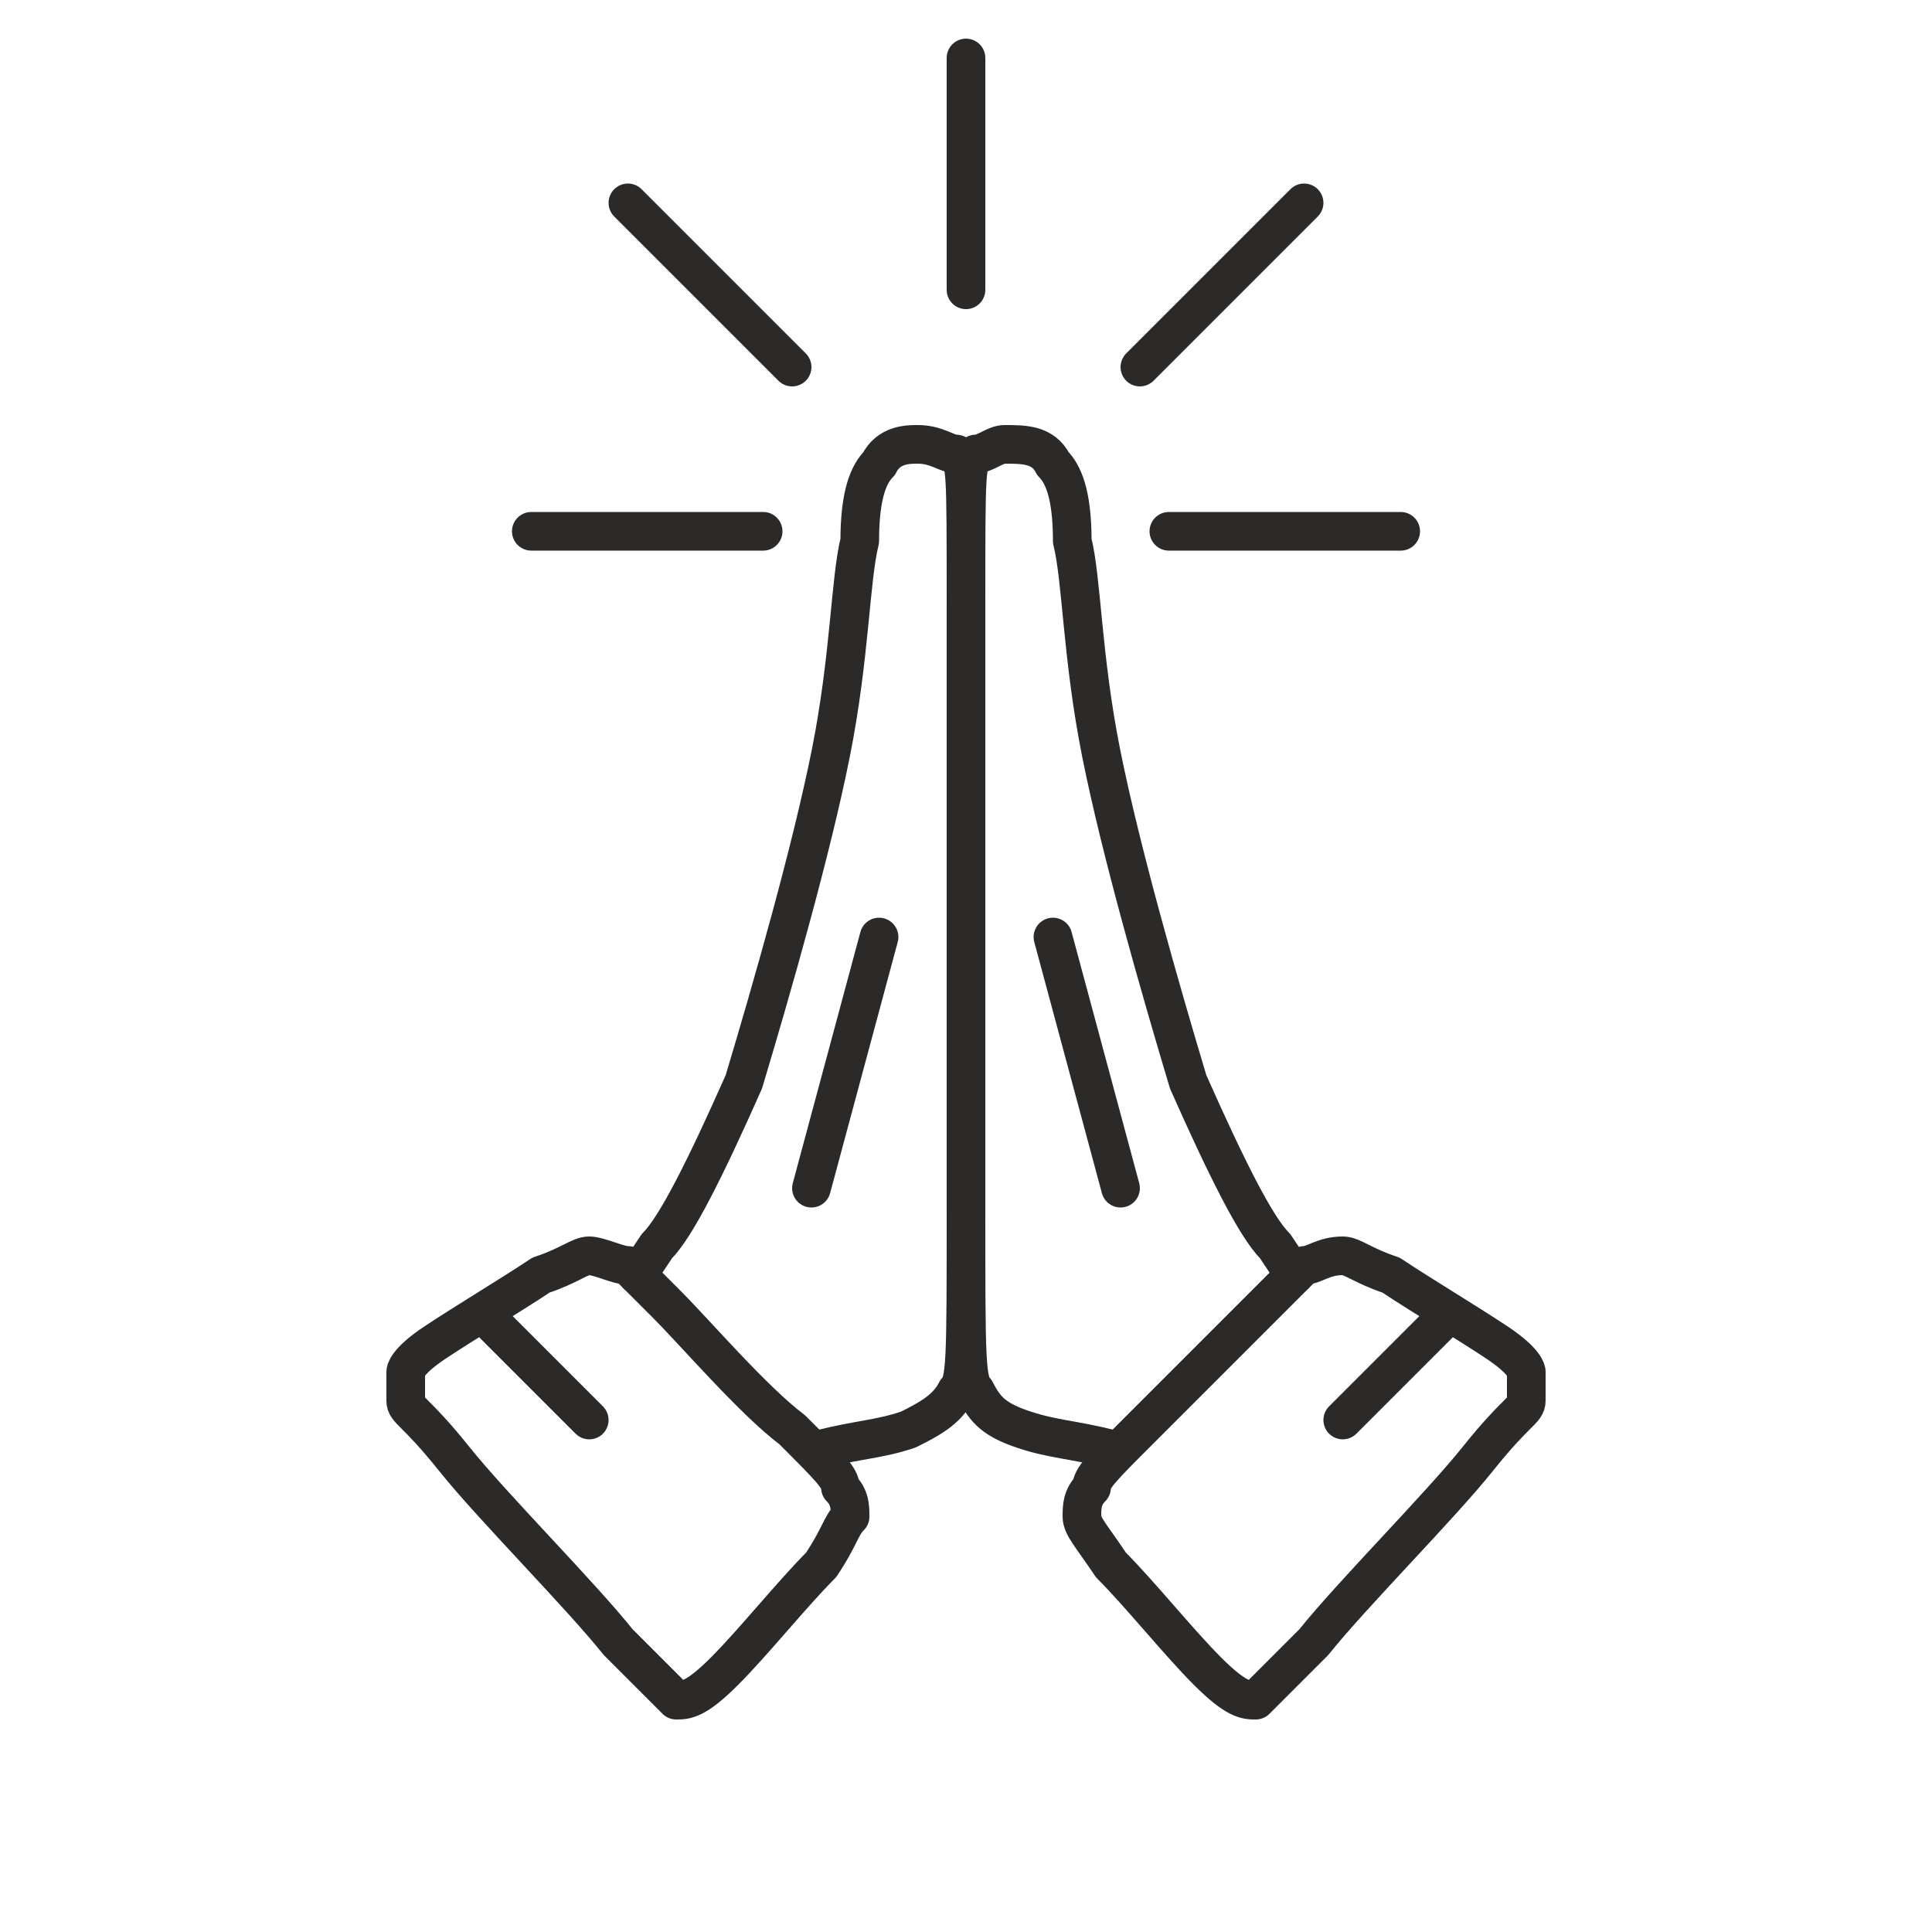 <?xml version="1.0" encoding="UTF-8"?> <!-- Creator: CorelDRAW X8 --> <svg xmlns="http://www.w3.org/2000/svg" xmlns:xlink="http://www.w3.org/1999/xlink" xml:space="preserve" width="200px" height="200px" style="shape-rendering:geometricPrecision; text-rendering:geometricPrecision; image-rendering:optimizeQuality; fill-rule:evenodd; clip-rule:evenodd" viewBox="0 0 200 200"> <defs> <style type="text/css"> <![CDATA[ .str0 {stroke:#2B2A29;stroke-width:4;stroke-linecap:round;stroke-linejoin:round} .fil0 {fill:none} ]]> </style> </defs> <g id="Слой_x0020_1">  <g id="_2102883130544"> <path class="fil0 str0" d="M85 150c4,-1 6,-1 9,-2 2,-1 4,-2 5,-4 1,-1 1,-3 1,-19 0,-16 0,-47 0,-62 0,-15 0,-15 -1,-16 -1,0 -2,-1 -4,-1 -1,0 -3,0 -4,2 -1,1 -2,3 -2,8 -1,4 -1,12 -3,22 -2,10 -6,24 -9,34 -4,9 -7,15 -9,17 -2,3 -2,3 -2,3"></path> <path class="fil0 str0" d="M56 132c-3,2 -8,5 -11,7 -3,2 -3,3 -3,3 0,1 0,2 0,3 0,1 1,1 5,6 4,5 13,14 17,19 5,5 5,5 6,6 1,0 2,0 5,-3 3,-3 7,-8 10,-11 2,-3 2,-4 3,-5 0,-1 0,-2 -1,-3 0,-1 -1,-2 -5,-6 -4,-3 -10,-10 -13,-13 -3,-3 -3,-3 -4,-4 -1,0 -3,-1 -4,-1 -1,0 -2,1 -5,2z"></path> <line class="fil0 str0" x1="50" y1="136" x2="61" y2="147"></line> <line class="fil0 str0" x1="84" y1="123" x2="91" y2="97"></line> <line class="fil0 str0" x1="79" y1="55" x2="55" y2="55"></line> <line class="fil0 str0" x1="65" y1="21" x2="82" y2="38"></line> <line class="fil0 str0" x1="100" y1="6" x2="100" y2="30"></line> <path class="fil0 str0" d="M115 150c-4,-1 -6,-1 -9,-2 -3,-1 -4,-2 -5,-4 -1,-1 -1,-3 -1,-19 0,-16 0,-47 0,-62 0,-15 0,-15 1,-16 1,0 2,-1 3,-1 2,0 4,0 5,2 1,1 2,3 2,8 1,4 1,12 3,22 2,10 6,24 9,34 4,9 7,15 9,17 2,3 2,3 2,3"></path> <path class="fil0 str0" d="M144 132c3,2 8,5 11,7 3,2 3,3 3,3 0,1 0,2 0,3 0,1 -1,1 -5,6 -4,5 -13,14 -17,19 -5,5 -5,5 -6,6 -1,0 -2,0 -5,-3 -3,-3 -7,-8 -10,-11 -2,-3 -3,-4 -3,-5 0,-1 0,-2 1,-3 0,-1 1,-2 5,-6 3,-3 10,-10 13,-13 3,-3 3,-3 4,-4 1,0 2,-1 4,-1 1,0 2,1 5,2z"></path> <line class="fil0 str0" x1="150" y1="136" x2="139" y2="147"></line> <line class="fil0 str0" x1="116" y1="123" x2="109" y2="97"></line> <line class="fil0 str0" x1="121" y1="55" x2="145" y2="55"></line> <line class="fil0 str0" x1="135" y1="21" x2="118" y2="38"></line> </g> <rect class="fil0" width="200" height="200"></rect> <rect class="fil0" width="200" height="200"></rect> </g> </svg> 